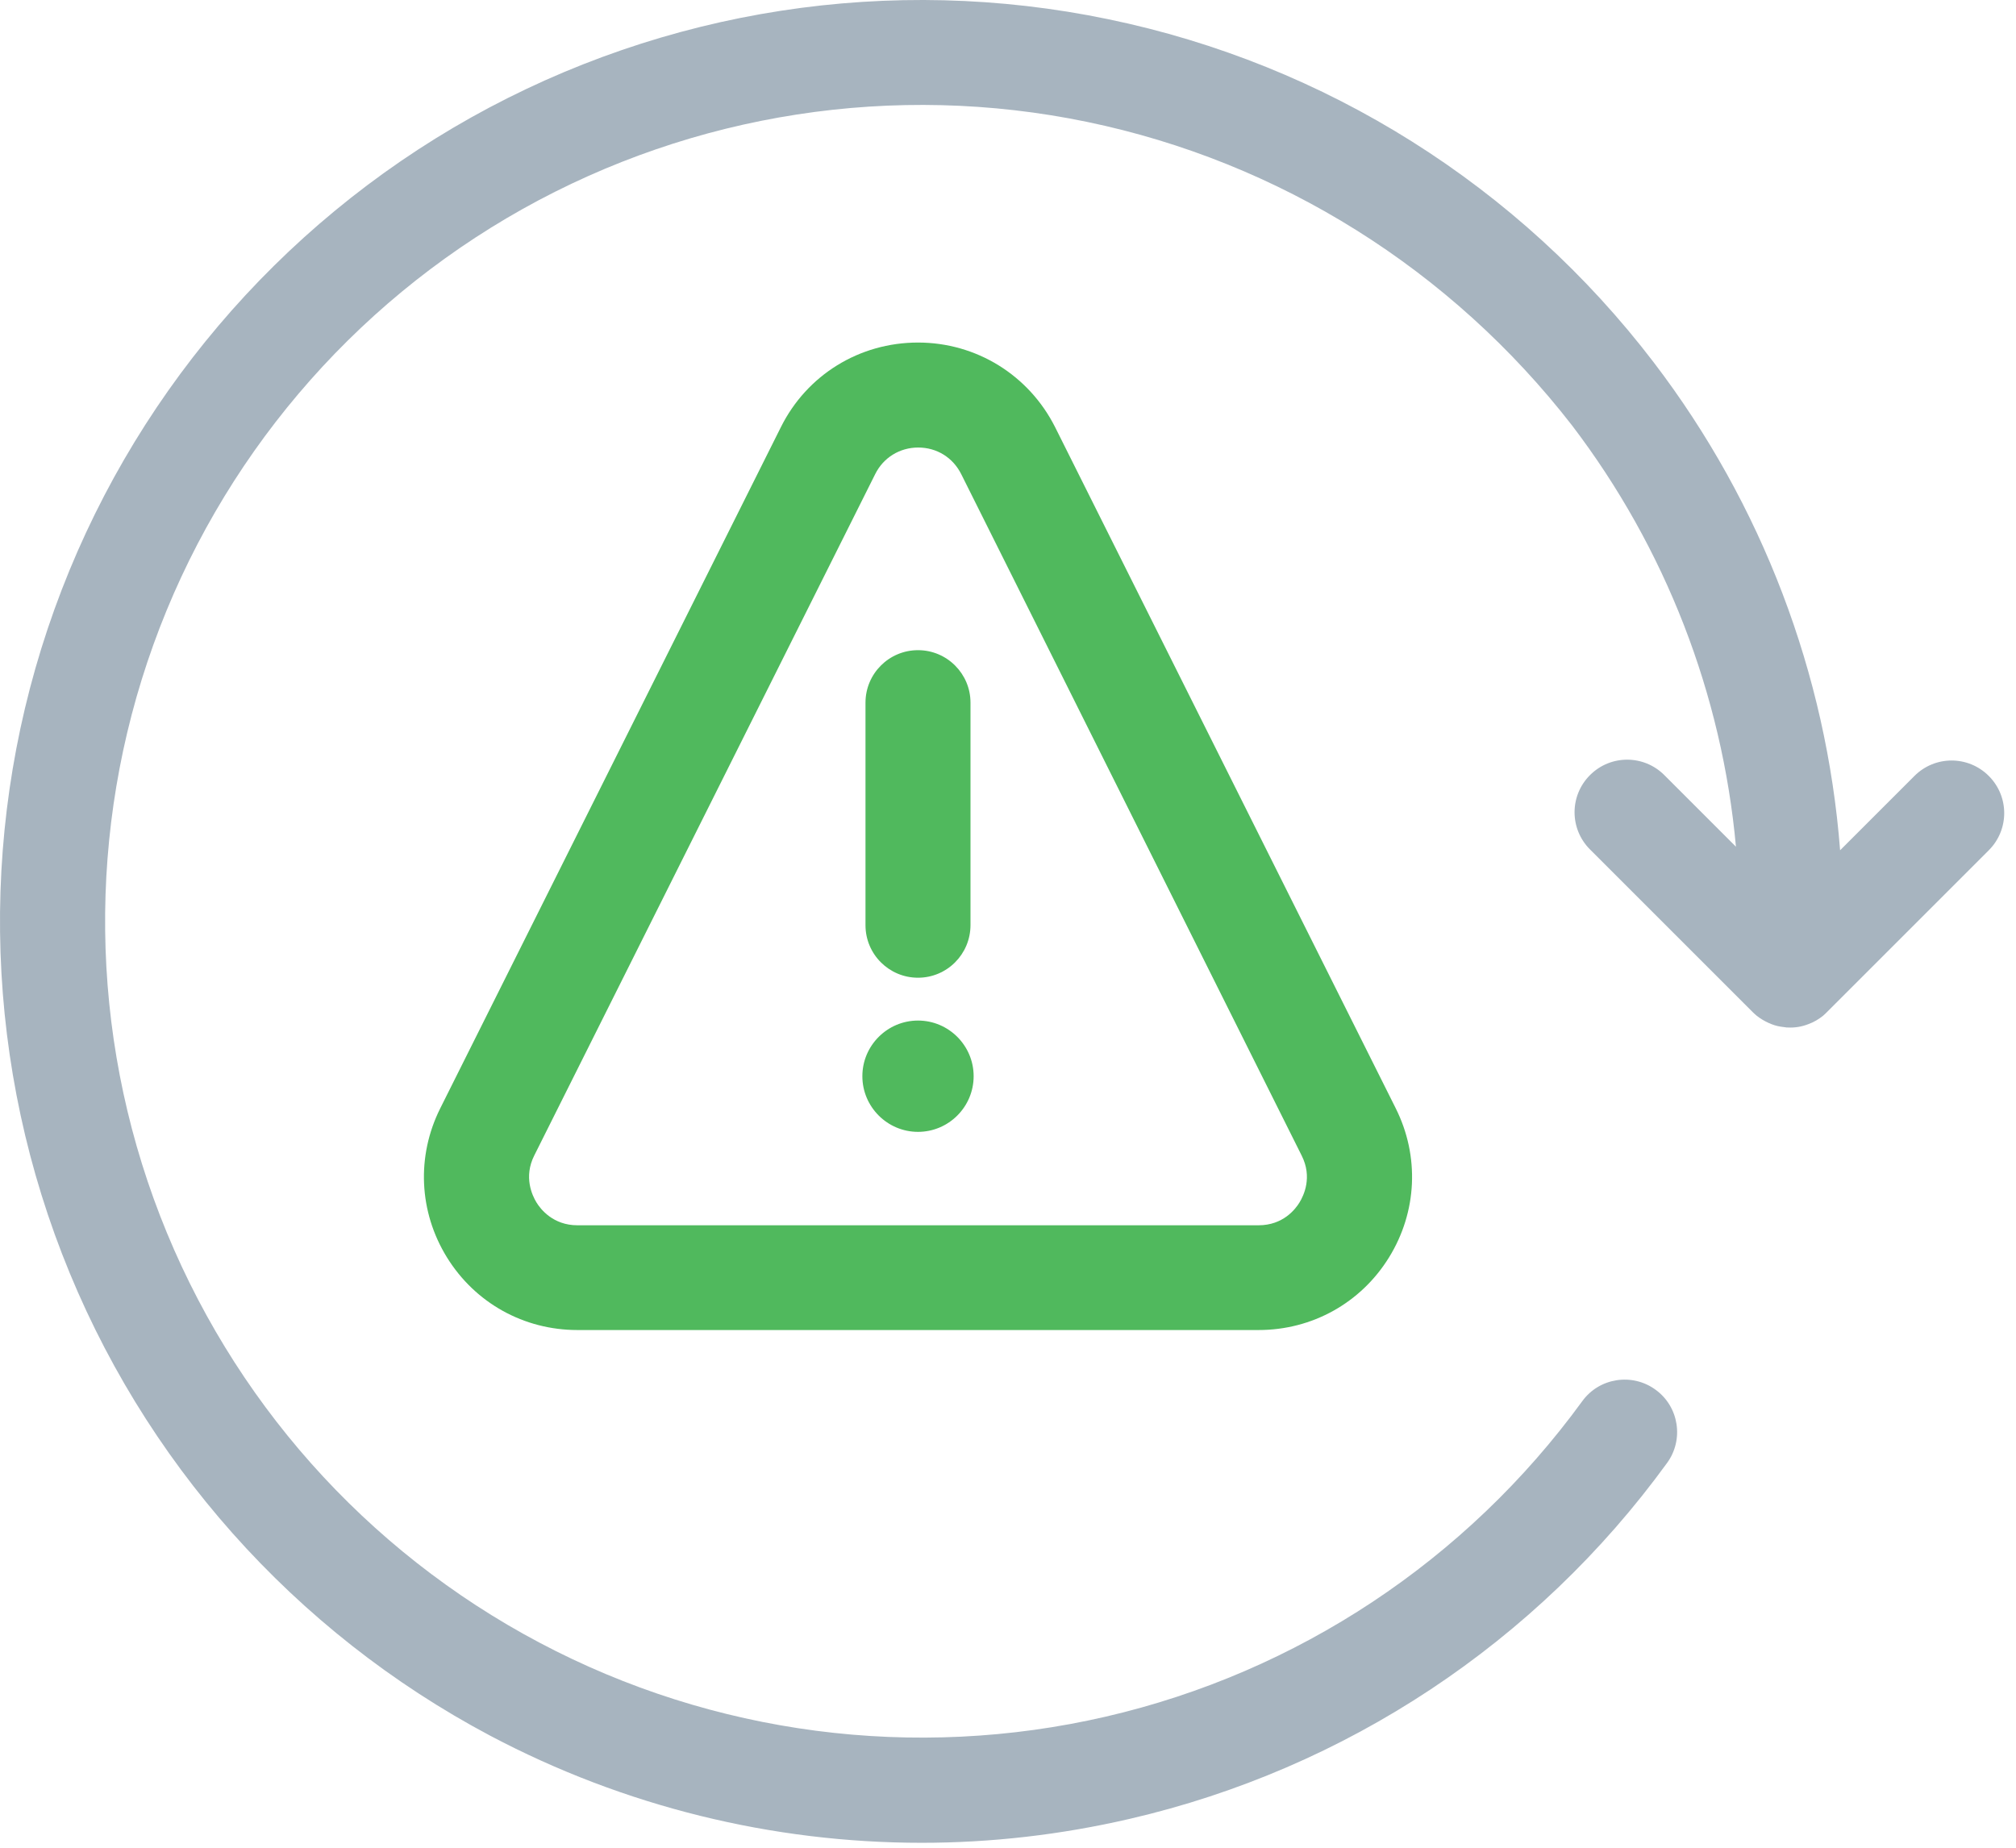 <?xml version="1.0" encoding="UTF-8"?> <svg xmlns="http://www.w3.org/2000/svg" width="96" height="88" viewBox="0 0 96 88" fill="none"><g id="Group"><g id="Group_2"><path id="Vector" d="M43.715 53.656C45.04 53.656 46.114 52.581 46.114 51.255C46.114 49.93 45.04 48.855 43.715 48.855C42.389 48.855 41.315 49.93 41.315 51.255C41.315 52.581 42.389 53.656 43.715 53.656Z" fill="#50B95D"></path><path id="Vector_2" d="M43.715 53.906C42.255 53.906 41.065 52.715 41.065 51.255C41.065 49.795 42.255 48.605 43.715 48.605C45.175 48.605 46.364 49.795 46.364 51.255C46.364 52.715 45.175 53.906 43.715 53.906ZM43.715 49.105C42.535 49.105 41.565 50.066 41.565 51.255C41.565 52.446 42.525 53.406 43.715 53.406C44.904 53.406 45.864 52.446 45.864 51.255C45.864 50.066 44.904 49.105 43.715 49.105Z" fill="#50B95D"></path></g><g id="Group_3"><path id="Vector_3" d="M43.714 46.565C42.334 46.565 41.214 45.445 41.214 44.065V33.465C41.214 32.085 42.334 30.965 43.714 30.965C45.094 30.965 46.214 32.085 46.214 33.465V44.055C46.214 45.445 45.094 46.565 43.714 46.565Z" fill="#50B95D"></path></g><g id="Group_4"><path id="Vector_4" d="M59.934 63.344H27.494C24.944 63.344 22.624 62.054 21.284 59.885C19.944 57.715 19.824 55.065 20.964 52.785L37.184 20.345C38.424 17.855 40.924 16.314 43.714 16.314C46.494 16.314 48.994 17.864 50.244 20.345L66.464 52.785C67.604 55.065 67.484 57.715 66.144 59.885C64.804 62.054 62.484 63.344 59.934 63.344ZM25.444 55.025C24.924 56.054 25.344 56.934 25.544 57.264C25.744 57.594 26.344 58.355 27.494 58.355H59.934C61.094 58.355 61.684 57.594 61.884 57.264C62.084 56.934 62.504 56.065 61.984 55.035L45.774 22.584C45.374 21.785 44.604 21.314 43.724 21.314C42.844 21.314 42.064 21.794 41.674 22.584L25.444 55.025Z" fill="#50B95D"></path></g><g id="Group_5"><path id="Vector_5" d="M43.884 87.765C36.774 87.765 29.714 86.035 23.344 82.665C14.014 77.715 6.764 69.565 2.954 59.715C-0.856 49.865 -0.986 38.955 2.594 29.015C6.174 19.075 13.224 10.755 22.434 5.595C31.654 0.435 42.424 -1.235 52.774 0.915C63.124 3.055 72.344 8.865 78.754 17.265C83.914 24.025 86.974 32.105 87.624 40.495L91.164 36.955C92.144 35.975 93.724 35.975 94.704 36.955C95.684 37.935 95.684 39.515 94.704 40.495L86.954 48.245C86.944 48.255 86.944 48.255 86.934 48.265C86.894 48.305 86.854 48.335 86.814 48.375C86.604 48.545 86.364 48.685 86.114 48.775C85.804 48.895 85.484 48.955 85.124 48.935C85.084 48.935 85.054 48.935 85.014 48.925C84.944 48.915 84.864 48.905 84.794 48.895C84.594 48.865 84.414 48.805 84.234 48.725C84.034 48.635 83.844 48.525 83.664 48.385C83.594 48.325 83.524 48.265 83.464 48.205L75.714 40.455C74.734 39.475 74.734 37.895 75.714 36.915C76.694 35.935 78.274 35.935 79.254 36.915L82.664 40.325C82.004 33.075 79.314 26.105 74.854 20.255C69.104 12.845 60.934 7.705 51.764 5.805C42.594 3.905 33.044 5.385 24.884 9.955C16.714 14.535 10.474 21.905 7.304 30.705C4.134 39.515 4.244 49.175 7.624 57.905C11.004 66.635 17.414 73.855 25.694 78.235C33.964 82.615 43.544 83.865 52.664 81.755C61.784 79.645 69.834 74.305 75.344 66.735C76.154 65.615 77.724 65.375 78.834 66.185C79.954 66.995 80.194 68.565 79.384 69.675C73.174 78.225 64.084 84.245 53.794 86.625C50.514 87.385 47.194 87.765 43.884 87.765Z" fill="#A7B4BF"></path></g></g></svg> 